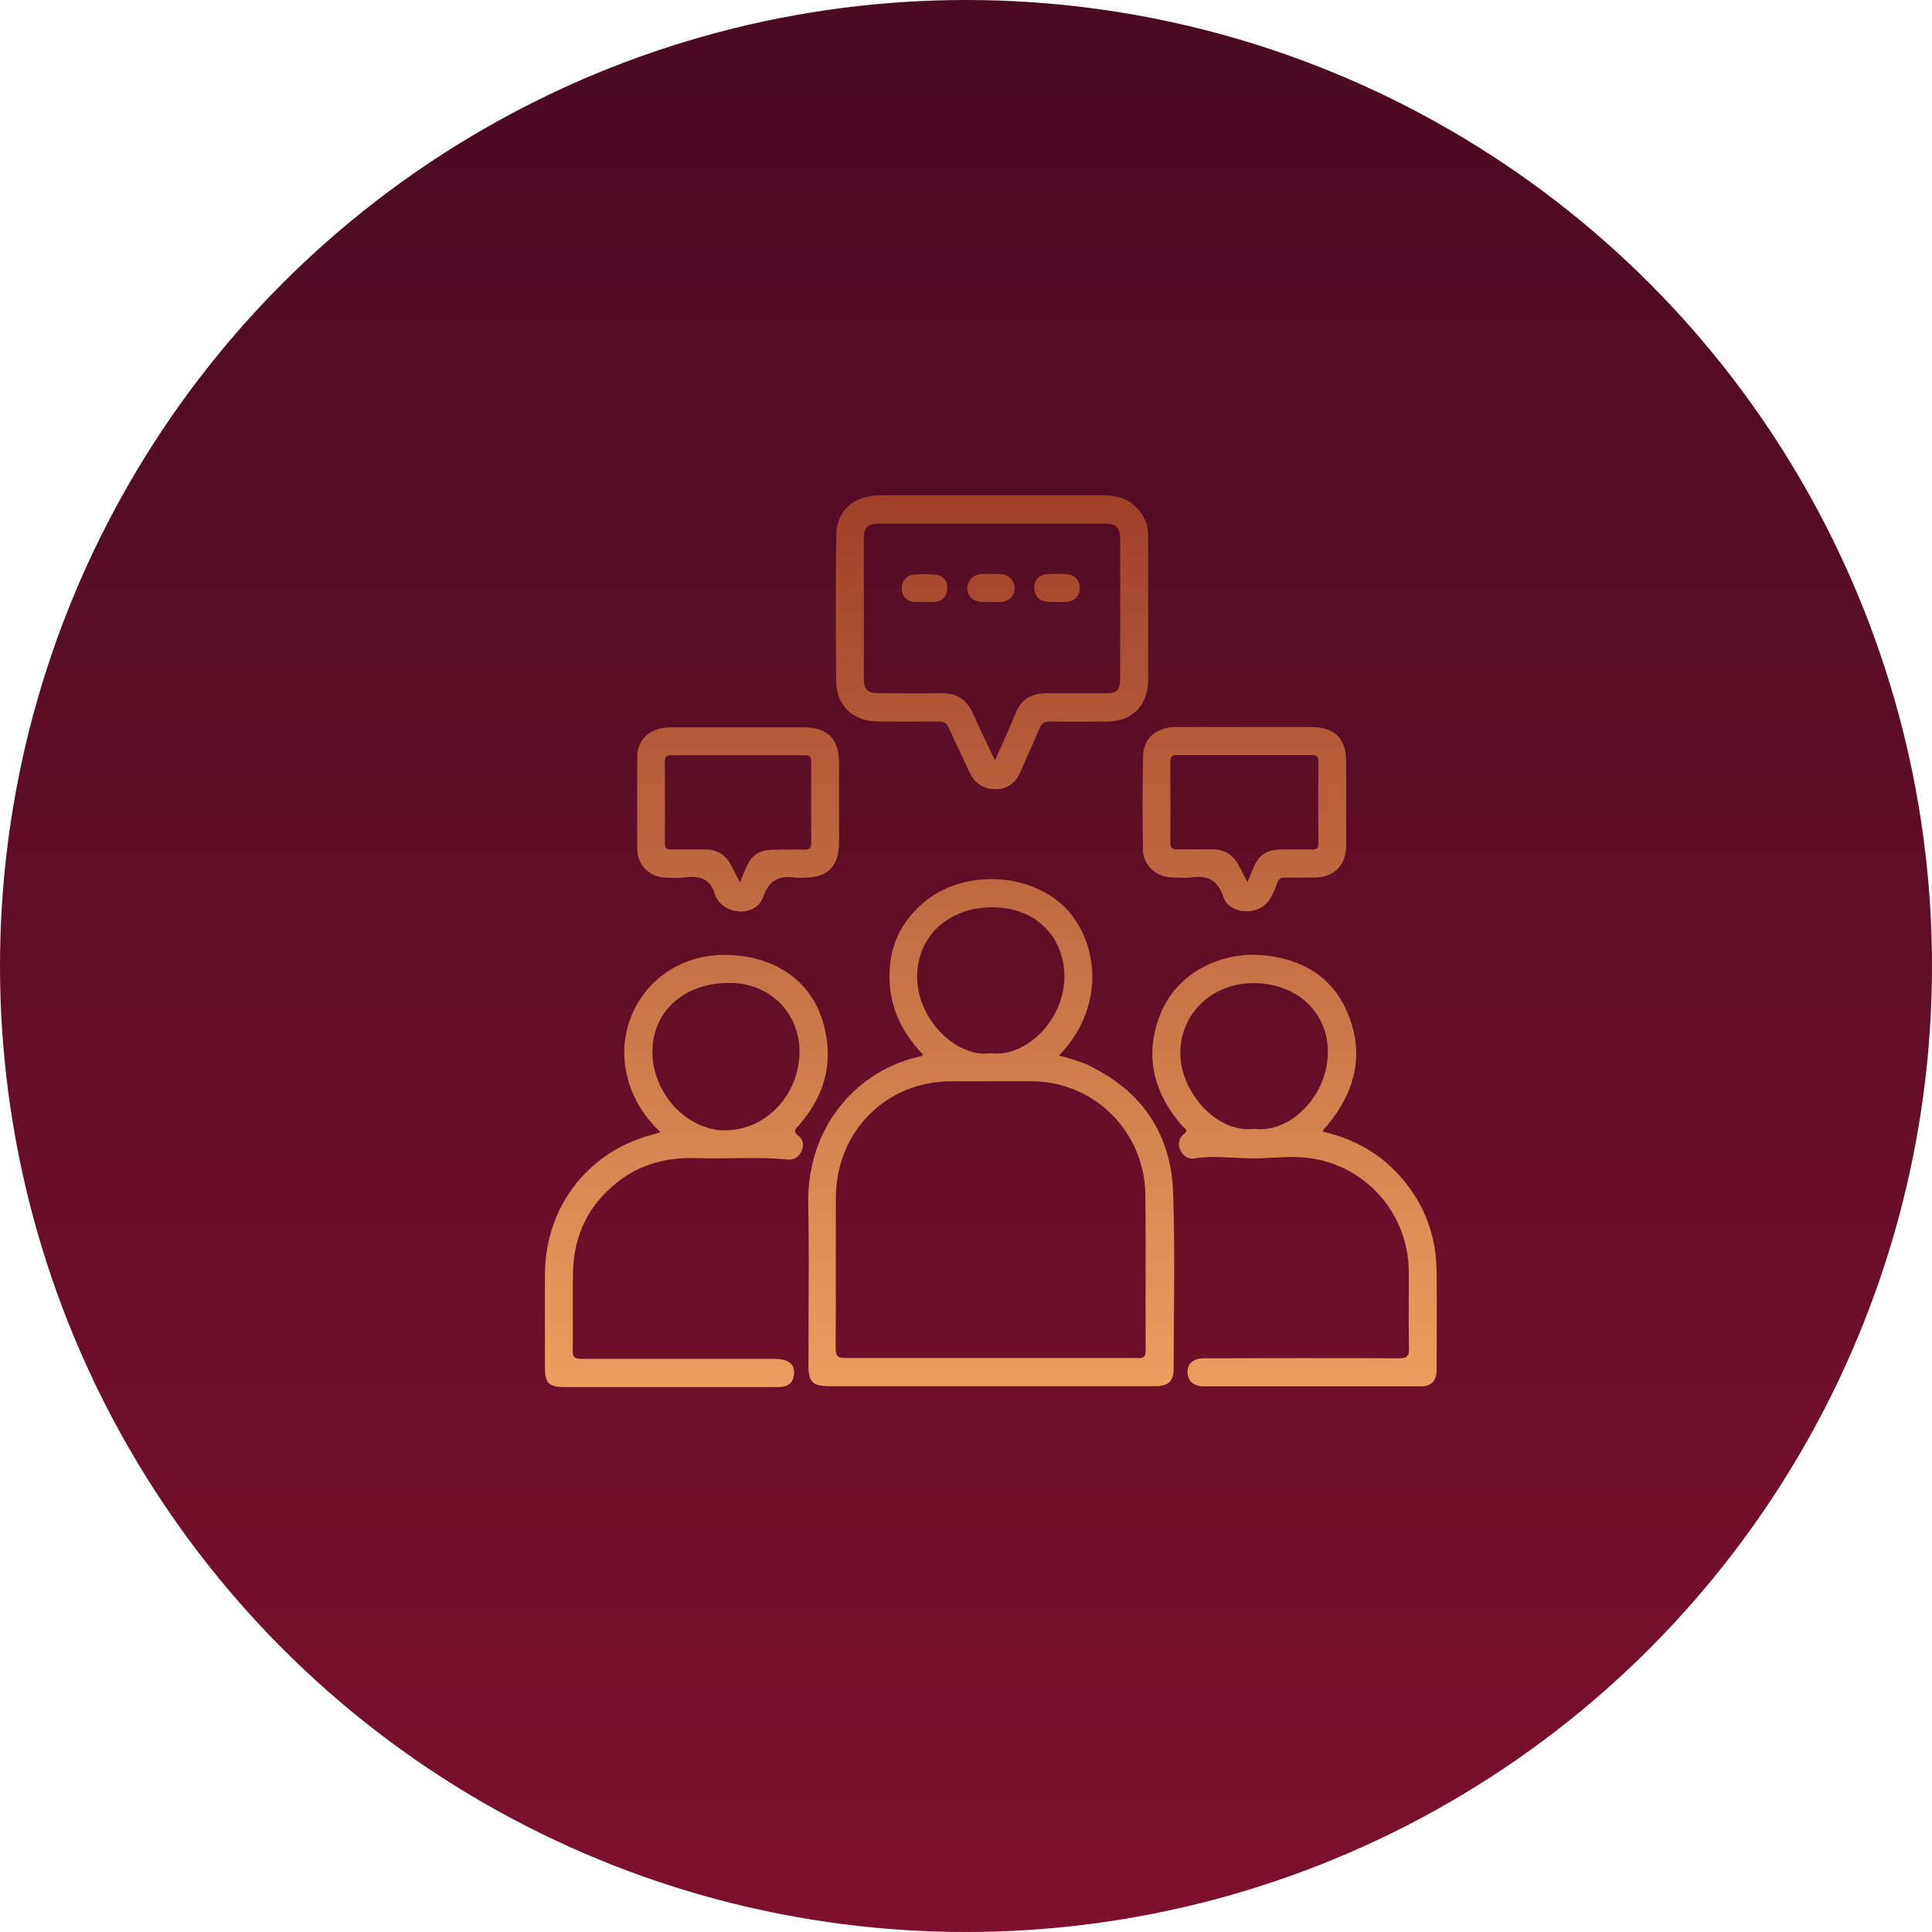 <svg xmlns="http://www.w3.org/2000/svg" width="208" height="208" viewBox="0 0 208 208" fill="none"><circle cx="104" cy="104" r="104" fill="url(#paint0_linear_2613_655)"></circle><path fill-rule="evenodd" clip-rule="evenodd" d="M94.394 77.679C96.615 77.698 98.836 77.698 101.039 77.679C101.622 77.679 101.942 77.85 102.168 78.4C102.555 79.276 102.966 80.14 103.377 81.006L103.377 81.006L103.377 81.006L103.377 81.006L103.377 81.006L103.378 81.006C103.706 81.697 104.034 82.388 104.352 83.088C104.898 84.302 105.839 84.966 107.138 84.966C108.436 84.966 109.359 84.302 109.886 83.05C110.182 82.35 110.493 81.654 110.804 80.959C111.186 80.108 111.566 79.257 111.919 78.4C112.145 77.85 112.465 77.679 113.048 77.679C115.081 77.717 117.114 77.698 119.147 77.679H119.147C121.876 77.679 123.589 75.99 123.608 73.22C123.621 69.808 123.617 66.387 123.612 62.97V62.967V62.964V62.962V62.959V62.957V62.955V62.953V62.95V62.948V62.946C123.61 61.24 123.608 59.534 123.608 57.83C123.608 57.109 123.514 56.388 123.156 55.743C122.234 54.035 120.747 53.333 118.902 53.333H106.818H94.733C91.872 53.333 90.046 55.003 90.027 57.697C89.971 62.916 89.971 68.153 90.027 73.372C90.046 75.953 91.853 77.641 94.394 77.66V77.679ZM93.001 57.963C93.001 56.806 93.434 56.369 94.601 56.369H118.959C120.163 56.369 120.596 56.806 120.596 58.02V73.03C120.596 74.34 120.276 74.643 118.978 74.643H112.615C111.053 74.643 109.942 75.269 109.34 76.787C108.872 77.959 108.348 79.121 107.8 80.335L107.8 80.335L107.8 80.335L107.8 80.335L107.8 80.335L107.8 80.335C107.576 80.831 107.348 81.336 107.119 81.854C106.883 81.358 106.651 80.876 106.423 80.402L106.423 80.402L106.423 80.402C105.849 79.21 105.302 78.075 104.803 76.92C104.107 75.307 102.978 74.567 101.227 74.624C99.373 74.672 97.519 74.653 95.676 74.635C95.311 74.631 94.946 74.627 94.582 74.624C93.396 74.624 93.001 74.245 93.001 73.049V57.963ZM117.114 114.645C116.33 114.28 115.497 114.049 114.655 113.815C114.446 113.757 114.236 113.699 114.027 113.639C119.523 107.87 117.905 100.564 114.328 97.376C110.338 93.828 103.486 93.695 99.401 97.206C97.444 98.876 96.182 100.982 95.862 103.544C95.373 107.434 96.672 110.755 99.382 113.544C99.331 113.587 99.295 113.627 99.268 113.657C99.235 113.692 99.215 113.715 99.194 113.715C92.587 115.043 86.846 121.059 87.015 129.636C87.093 133.588 87.073 137.549 87.052 141.513V141.513V141.513V141.513V141.513V141.513V141.514V141.514C87.043 143.316 87.034 145.12 87.034 146.923C87.034 148.802 87.467 149.238 89.368 149.238H112.879H124.399C125.773 149.238 126.356 148.688 126.356 147.416C126.356 145.521 126.372 143.625 126.387 141.727V141.727C126.422 137.297 126.458 132.864 126.3 128.44C126.093 122.045 122.912 117.415 117.133 114.664L117.114 114.645ZM98.742 105.081C98.78 100.773 102.112 97.68 106.836 97.68C111.392 97.68 114.535 100.716 114.592 105.062C114.648 109.635 110.601 113.886 106.648 113.392C102.959 113.924 98.686 109.692 98.742 105.1V105.081ZM122.385 146.202H106.629H90.968C90.196 146.202 89.971 145.993 89.971 145.196C89.992 142.106 89.989 139.009 89.986 135.913C89.984 133.592 89.981 131.27 89.989 128.953C90.008 121.799 95.429 116.353 102.545 116.41C103.966 116.419 105.382 116.414 106.799 116.41C108.215 116.405 109.632 116.4 111.053 116.41C117.773 116.41 123.213 121.799 123.307 128.592C123.35 131.791 123.344 134.996 123.338 138.201V138.201V138.201V138.202V138.202V138.202V138.203V138.203C123.333 140.605 123.329 143.007 123.345 145.405C123.345 146.222 122.948 146.221 122.403 146.221L122.366 146.221L122.385 146.202ZM85.886 121.286C88.86 117.985 89.876 114.132 88.54 109.844C87.147 105.346 83.043 102.747 77.829 102.804C69.49 102.918 64.578 111.495 68.681 118.819C69.302 119.939 70.112 120.926 71.091 121.894C71.004 121.923 70.934 121.949 70.875 121.971C70.778 122.007 70.709 122.034 70.639 122.045C63.448 123.772 58.667 129.826 58.667 137.264V147.189C58.667 148.935 59.081 149.333 60.832 149.333H83.326H83.326C83.608 149.333 83.891 149.333 84.173 149.314C84.963 149.219 85.415 148.764 85.49 147.967C85.566 147.17 85.189 146.619 84.418 146.411C84.041 146.316 83.608 146.297 83.213 146.297H62.601C61.886 146.297 61.641 146.126 61.66 145.367C61.676 144.155 61.672 142.94 61.667 141.725C61.661 140.103 61.655 138.482 61.698 136.866C61.792 132.919 63.392 129.693 66.479 127.264C69.001 125.271 71.919 124.569 75.081 124.683C76.364 124.728 77.649 124.711 78.936 124.693H78.936H78.936H78.936H78.936H78.936H78.936H78.936C80.897 124.667 82.858 124.64 84.813 124.835C85.49 124.911 86.018 124.55 86.3 123.924C86.582 123.298 86.488 122.691 85.98 122.292C85.49 121.894 85.472 121.723 85.905 121.248L85.886 121.286ZM78.055 121.704C73.876 121.666 70.206 117.662 70.243 113.165C70.281 108.8 73.745 105.783 78.601 105.821C82.93 105.859 86.112 109.066 86.074 113.316C86.018 117.947 82.385 121.723 78.036 121.685L78.055 121.704ZM151.13 127.093C153.389 129.845 154.594 133.033 154.65 136.619L154.669 136.638C154.694 139.043 154.686 141.438 154.677 143.831V143.834V143.836V143.838V143.84V143.842V143.844C154.673 145.035 154.669 146.226 154.669 147.417C154.669 148.669 154.142 149.257 152.918 149.257H129.577C128.467 149.257 127.845 148.631 127.845 147.701C127.864 146.771 128.467 146.24 129.634 146.24L129.652 146.24H129.654H129.656H129.658H129.66H129.662H129.664C136.637 146.221 143.592 146.202 150.547 146.24C151.412 146.24 151.714 146.069 151.695 145.12C151.655 143.196 151.662 141.262 151.67 139.326C151.673 138.55 151.676 137.775 151.676 136.999C151.657 130.129 146.292 124.664 139.46 124.569C138.512 124.555 137.575 124.605 136.64 124.655L136.64 124.655H136.64H136.64C136.331 124.672 136.022 124.688 135.714 124.702C134.727 124.739 133.741 124.688 132.754 124.638C132.216 124.61 131.678 124.583 131.14 124.569C130.368 124.55 129.577 124.55 128.805 124.702C128.071 124.835 127.45 124.588 127.092 123.867C126.754 123.165 126.904 122.539 127.469 122.084C127.924 121.728 127.692 121.558 127.479 121.401C127.419 121.357 127.36 121.313 127.318 121.268C124.325 117.833 123.196 113.943 124.777 109.559C126.547 104.607 131.704 102.291 136.391 102.88C140.231 103.354 143.318 105.119 144.956 108.762C146.97 113.279 145.991 117.415 142.923 121.135C142.874 121.196 142.814 121.25 142.754 121.306C142.608 121.441 142.455 121.582 142.415 121.837C145.897 122.615 148.834 124.323 151.13 127.093ZM127.074 113.279C126.998 117.358 130.838 122.027 134.998 121.533C138.989 122.046 142.961 117.89 142.961 113.241C142.961 108.952 139.572 105.84 134.961 105.84C130.481 105.859 127.149 109.066 127.074 113.279ZM126.319 94.473C124.455 94.454 123.062 93.202 123.025 91.323H123.062C122.987 88.002 122.987 84.701 123.062 81.399C123.1 79.463 124.493 78.287 126.582 78.268C128.226 78.255 129.87 78.259 131.514 78.263C132.336 78.266 133.158 78.268 133.98 78.268H141.095C143.749 78.287 144.935 79.482 144.935 82.12V91.001C144.935 93.164 143.618 94.473 141.491 94.473C141.154 94.473 140.814 94.477 140.474 94.481H140.474H140.473H140.473C139.787 94.49 139.095 94.499 138.403 94.473C137.914 94.454 137.651 94.606 137.5 95.08C137.349 95.536 137.161 95.972 136.954 96.39C136.408 97.471 135.561 98.06 134.356 98.098C133.152 98.135 132.079 97.661 131.702 96.542C131.081 94.682 129.933 94.207 128.182 94.473C127.781 94.524 127.362 94.507 126.944 94.49C126.735 94.482 126.526 94.473 126.319 94.473ZM126.733 81.285C126.229 81.285 126.002 81.434 125.999 81.974C126.018 84.913 126.018 87.834 125.999 90.754C125.999 91.304 126.206 91.437 126.714 91.437C127.127 91.437 127.543 91.439 127.959 91.441H127.959H127.96H127.96H127.96C128.794 91.445 129.631 91.45 130.46 91.437C131.74 91.418 132.681 91.949 133.302 93.069C133.487 93.397 133.658 93.731 133.846 94.097L133.847 94.097L133.847 94.098C133.985 94.367 134.133 94.653 134.3 94.966C134.393 94.744 134.474 94.546 134.55 94.364L134.55 94.364C134.673 94.065 134.778 93.81 134.883 93.562C135.523 92.006 136.352 91.456 138.046 91.456C138.396 91.456 138.749 91.454 139.103 91.452H139.103H139.103H139.104H139.104C139.813 91.448 140.524 91.443 141.227 91.456C141.716 91.475 141.942 91.361 141.942 90.792C141.923 87.85 141.923 84.928 141.942 82.006C141.942 81.475 141.773 81.285 141.246 81.285H126.733ZM71.62 94.473C71.689 94.477 71.758 94.481 71.827 94.485C72.442 94.521 73.08 94.558 73.672 94.473C75.347 94.227 76.589 94.625 77.022 96.466C77.036 96.551 77.093 96.637 77.144 96.714C77.161 96.74 77.178 96.765 77.192 96.788C78.434 98.648 81.446 98.61 82.18 96.542C82.858 94.568 84.025 94.264 85.719 94.492C85.907 94.518 86.095 94.509 86.284 94.501C86.378 94.496 86.472 94.492 86.566 94.492C89.107 94.492 90.331 93.259 90.331 90.659V82.158C90.331 79.52 89.107 78.306 86.472 78.306H79.451H72.429C72.053 78.306 71.676 78.325 71.319 78.382C69.681 78.647 68.627 79.824 68.608 81.475C68.589 84.776 68.589 88.078 68.608 91.399C68.608 93.126 69.926 94.416 71.639 94.492L71.62 94.473ZM71.582 81.993C71.585 81.453 71.775 81.304 72.279 81.304H86.622C87.225 81.304 87.356 81.551 87.338 82.101C87.319 84.966 87.319 87.832 87.338 90.697C87.338 91.342 87.112 91.494 86.509 91.475C85.844 91.45 85.179 91.458 84.514 91.467C84.181 91.471 83.849 91.475 83.516 91.475C81.672 91.475 80.919 91.987 80.222 93.657C80.142 93.86 80.056 94.056 79.957 94.285C79.87 94.486 79.772 94.711 79.658 94.986C79.54 94.759 79.43 94.546 79.325 94.343C79.079 93.864 78.86 93.438 78.622 93.012C78.039 91.968 77.116 91.456 75.93 91.456C75.522 91.456 75.116 91.454 74.71 91.452H74.71H74.71H74.71C73.9 91.448 73.094 91.444 72.279 91.456C71.77 91.456 71.564 91.323 71.582 90.773C71.601 87.853 71.601 84.913 71.582 81.993ZM106.594 64.813H105.671C104.787 64.757 104.147 64.168 104.147 63.352C104.128 62.593 104.711 61.891 105.521 61.815C106.292 61.758 107.083 61.758 107.855 61.815C108.702 61.891 109.285 62.631 109.229 63.428C109.172 64.225 108.57 64.775 107.723 64.813H106.594ZM98.594 64.814H99.535H100.571C101.399 64.757 101.888 64.32 101.982 63.485C102.076 62.669 101.587 61.967 100.759 61.872C99.968 61.777 99.14 61.777 98.331 61.872C97.502 61.967 97.032 62.669 97.088 63.485C97.145 64.282 97.709 64.795 98.594 64.832V64.814ZM113.728 64.814H112.787V64.776C111.958 64.738 111.469 64.301 111.356 63.466C111.262 62.669 111.732 61.948 112.561 61.834C113.37 61.74 114.198 61.74 114.989 61.834C115.817 61.929 116.307 62.612 116.25 63.428C116.194 64.245 115.629 64.776 114.763 64.814H113.728Z" fill="url(#paint1_linear_2613_655)"></path><defs><linearGradient id="paint0_linear_2613_655" x1="104" y1="0" x2="104" y2="208" gradientUnits="userSpaceOnUse"><stop stop-color="#490B22"></stop><stop offset="1" stop-color="#7C102E"></stop></linearGradient><linearGradient id="paint1_linear_2613_655" x1="106.676" y1="53.333" x2="106.676" y2="149.333" gradientUnits="userSpaceOnUse"><stop stop-color="#9F402A"></stop><stop offset="1" stop-color="#EA9F5F"></stop></linearGradient></defs></svg>
